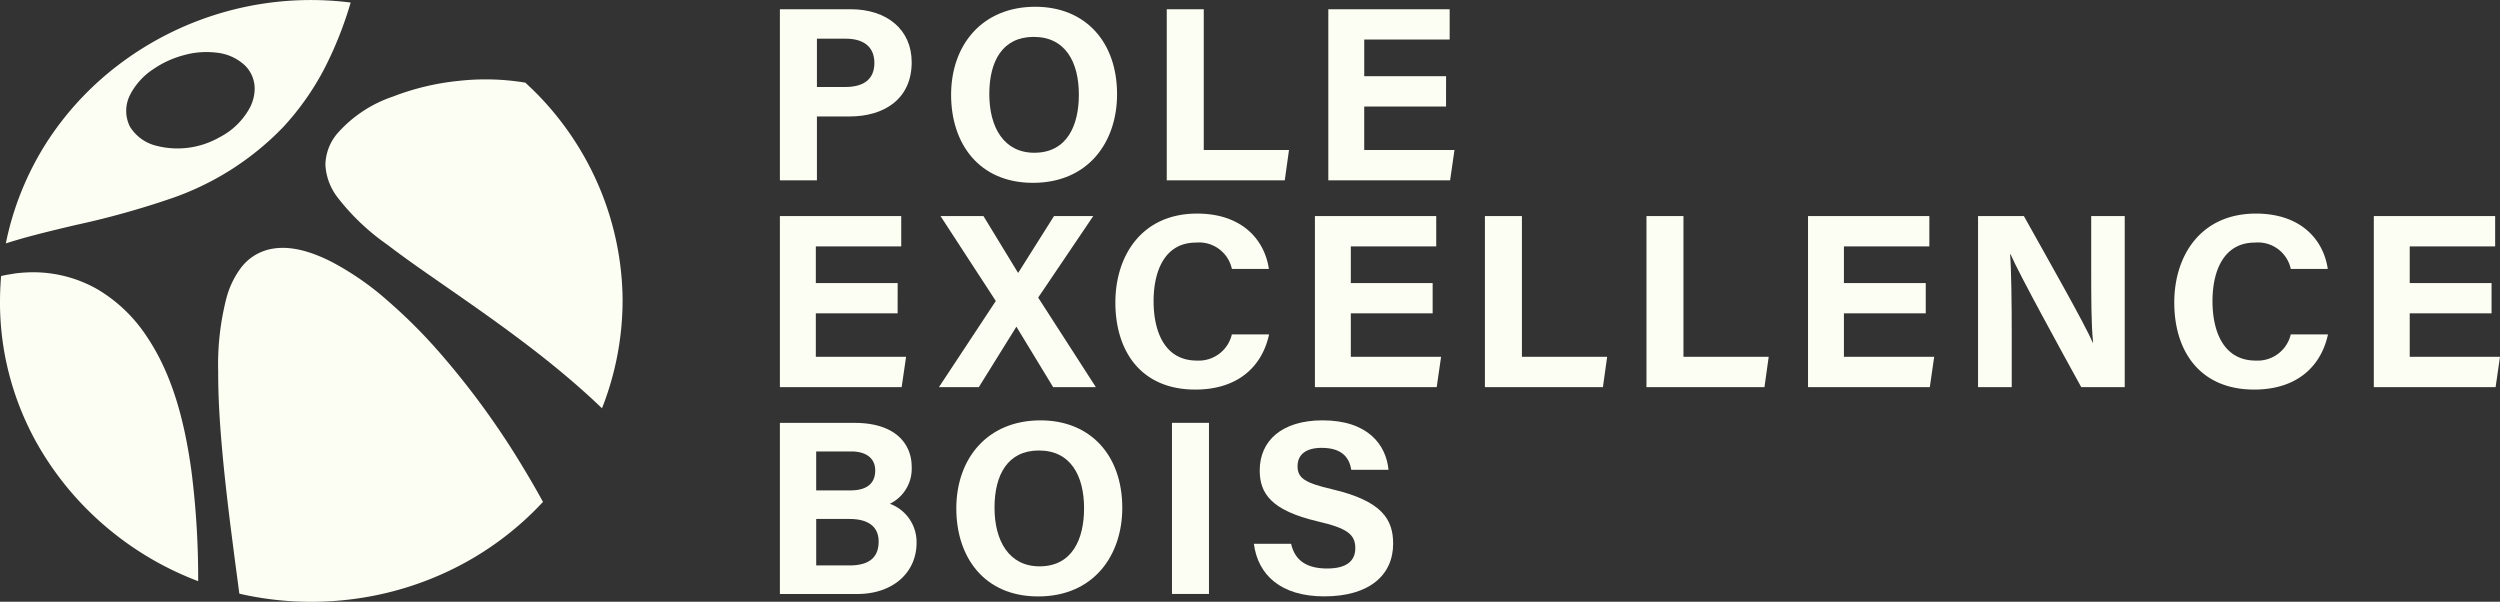 <svg xmlns="http://www.w3.org/2000/svg" xmlns:xlink="http://www.w3.org/1999/xlink" width="241.78" height="58.198" viewBox="0 0 241.78 58.198"><rect x="0" y="0" width="241.78" height="58.198" fill="#333333" stroke="none"/><defs><clipPath id="a"><rect width="241.78" height="58.198" transform="translate(0 0)" fill="#fdfef3"/></clipPath></defs><g transform="translate(0 -0.001)"><g clip-path="url(#a)"><path d="M75.425.895h6.846c3.516,0,5.9,1.979,5.9,5.124,0,3.6-2.721,5.244-5.986,5.244H79.006v6.18H75.425Zm3.581,7.52h2.731c1.656,0,2.826-.637,2.826-2.327,0-1.707-1.235-2.345-2.751-2.345H79.006Z" fill="#fdfef3"/><path d="M108.034,9.112c0,4.606-2.765,8.571-8.14,8.571-5.193,0-7.911-3.774-7.911-8.514,0-4.816,3-8.514,8.142-8.514,4.841,0,7.909,3.392,7.909,8.457M95.678,9.1c0,3.23,1.418,5.674,4.352,5.674,3.182,0,4.309-2.665,4.309-5.614,0-3.13-1.283-5.591-4.367-5.591-2.989,0-4.294,2.309-4.294,5.531" fill="#fdfef3"/><path d="M112.84.895h3.578V14.51h8.243l-.409,2.933H112.84Z" fill="#fdfef3"/><path d="M139.85,10.306h-7.914v4.2h8.73l-.424,2.933H128.464V.9H140.2V3.827h-8.262V7.373h7.914Z" fill="#fdfef3"/><path d="M86.811,30.306H78.9v4.2h8.73L87.2,37.443H75.425V20.9H87.159v2.932H78.9v3.546h7.914Z" fill="#fdfef3"/><path d="M101.852,37.443l-3.543-5.828h-.024l-3.622,5.828H90.806l5.5-8.333-5.349-8.215h4.153l3.343,5.486h.024l3.459-5.486h3.795l-5.327,7.886,5.579,8.662Z" fill="#fdfef3"/><path d="M122.735,32.342c-.666,3.087-2.993,5.335-7.137,5.335-5.247,0-7.728-3.713-7.728-8.42,0-4.537,2.56-8.6,7.9-8.6,4.406,0,6.543,2.587,6.946,5.353h-3.578a3.244,3.244,0,0,0-3.482-2.547c-2.951,0-4.09,2.654-4.09,5.666,0,2.8.988,5.744,4.186,5.744a3.289,3.289,0,0,0,3.383-2.529Z" fill="#fdfef3"/><path d="M138.554,30.306H130.64v4.2h8.73l-.424,2.933H127.168V20.9H138.9v2.932H130.64v3.546h7.914Z" fill="#fdfef3"/><path d="M143.609,20.895h3.578V34.51h8.243l-.409,2.933H143.609Z" fill="#fdfef3"/><path d="M159.233,20.895h3.578V34.51h8.243l-.409,2.933H159.233Z" fill="#fdfef3"/><path d="M186.243,30.306h-7.914v4.2h8.73l-.424,2.933H174.857V20.9h11.734v2.932h-8.262v3.546h7.914Z" fill="#fdfef3"/><path d="M191.3,37.443V20.9h4.435c2.066,3.715,5.887,10.417,6.647,12.22h.045c-.186-1.727-.183-4.6-.183-7.316V20.9h3.243V37.443h-4.206c-1.778-3.233-6.011-10.932-6.831-12.843H194.4c.12,1.447.159,4.846.159,7.81v5.033Z" fill="#fdfef3"/><path d="M225.143,32.342c-.666,3.087-2.993,5.335-7.137,5.335-5.247,0-7.728-3.713-7.728-8.42,0-4.537,2.56-8.6,7.9-8.6,4.406,0,6.543,2.587,6.946,5.353h-3.578a3.244,3.244,0,0,0-3.482-2.547c-2.951,0-4.09,2.654-4.09,5.666,0,2.8.988,5.744,4.186,5.744a3.289,3.289,0,0,0,3.383-2.529Z" fill="#fdfef3"/><path d="M240.963,30.306h-7.914v4.2h8.73l-.424,2.933H229.577V20.9h11.734v2.932h-8.262v3.546h7.914Z" fill="#fdfef3"/><path d="M75.425,40.9h7.23c4,0,5.515,2.084,5.515,4.234a3.773,3.773,0,0,1-2.107,3.588,3.945,3.945,0,0,1,2.58,3.772c0,2.832-2.224,4.954-5.744,4.954H75.425Zm6.819,6.527c1.7,0,2.4-.763,2.4-1.926,0-1.212-.919-1.838-2.3-1.838h-3.41v3.764Zm-3.307,7.257h3.228c1.934,0,2.81-.808,2.81-2.309,0-1.333-.861-2.184-2.83-2.184H78.937Z" fill="#fdfef3"/><path d="M108.538,49.112c0,4.606-2.765,8.571-8.14,8.571-5.193,0-7.911-3.774-7.911-8.514,0-4.816,3-8.514,8.142-8.514,4.841,0,7.909,3.392,7.909,8.457M96.182,49.1c0,3.23,1.418,5.674,4.352,5.674,3.182,0,4.309-2.665,4.309-5.614,0-3.13-1.283-5.591-4.367-5.591-2.989,0-4.294,2.309-4.294,5.531" fill="#fdfef3"/><rect width="3.578" height="16.548" transform="translate(113.344 40.895)" fill="#fdfef3"/><path d="M124.863,52.592c.377,1.662,1.569,2.39,3.485,2.39s2.726-.754,2.726-1.965c0-1.347-.8-1.932-3.627-2.59-4.5-1.057-5.617-2.695-5.617-4.929,0-2.885,2.158-4.844,6.075-4.844,4.394,0,6.144,2.362,6.381,4.783h-3.6c-.173-1.018-.736-2.124-2.869-2.124-1.452,0-2.329.6-2.329,1.775,0,1.15.7,1.617,3.377,2.237,4.813,1.134,5.868,2.924,5.868,5.257,0,3.022-2.286,5.095-6.661,5.095-4.2,0-6.412-2.068-6.809-5.085Z" fill="#fdfef3"/><path d="M7.431,21.738a82.008,82.008,0,0,0,8.826-2.445A27.353,27.353,0,0,0,27.4,12.279,26.068,26.068,0,0,0,31.339,6.7,35.893,35.893,0,0,0,33.912.248c-.525-.067-1.051-.12-1.566-.159A30.755,30.755,0,0,0,11.33,6.374,29.421,29.421,0,0,0,4.5,13.792,28.763,28.763,0,0,0,.563,23.541c.831-.266,1.743-.534,2.788-.806,1.356-.353,2.74-.683,4.08-1m5.21-12.68A6.594,6.594,0,0,1,14.86,6.667a9.468,9.468,0,0,1,2.887-1.322,8.082,8.082,0,0,1,3.179-.253,4.688,4.688,0,0,1,2.8,1.274,3.183,3.183,0,0,1,.887,1.867c.007.116.017.233.017.351a4.06,4.06,0,0,1-.433,1.771,6.91,6.91,0,0,1-2.984,2.932,8.19,8.19,0,0,1-6.134.8,4.131,4.131,0,0,1-2.514-1.843,3.388,3.388,0,0,1,.078-3.183" fill="#fdfef3"/><path d="M.567,34.825a27.984,27.984,0,0,0,3.755,9.306,29.806,29.806,0,0,0,6.512,7.3,30.265,30.265,0,0,0,8.331,4.776,82,82,0,0,0-.627-10.461c-.762-5.743-2.148-9.945-4.362-13.228A14.638,14.638,0,0,0,9.463,28,12.541,12.541,0,0,0,3.17,26.333a14.021,14.021,0,0,0-1.672.108l-.841.137-.385.081-.162.036c0,.047-.014.131-.014.131C.033,27.62,0,28.416,0,29.2c0,.122,0,.246,0,.371a28.193,28.193,0,0,0,.563,5.249" fill="#fdfef3"/><path d="M22.72,54.2l.246,1.845s.172,1.314.182,1.369l.277.065a31.054,31.054,0,0,0,10.4.5,30.753,30.753,0,0,0,10.052-2.989,29.881,29.881,0,0,0,8.636-6.45c-.6-1.1-1.248-2.218-1.909-3.309A77.867,77.867,0,0,0,42.35,33.913a50.63,50.63,0,0,0-4.875-4.842,27.434,27.434,0,0,0-5.465-3.777c-2.464-1.239-4.5-1.6-6.215-1.111a4.817,4.817,0,0,0-2.473,1.695,8.541,8.541,0,0,0-1.431,2.98,25.691,25.691,0,0,0-.79,7.053v.147c0,2.1.11,4.334.363,7.209.233,2.678.545,5.289.786,7.268Z" fill="#fdfef3"/><path d="M31.473,15.889c0,.035,0,.073,0,.111a5.667,5.667,0,0,0,1.18,3.1,21.761,21.761,0,0,0,4.81,4.567c1.649,1.266,3.381,2.465,5.051,3.625l.471.327c3.452,2.4,7.365,5.117,11.011,8.124,1.57,1.293,2.952,2.519,4.223,3.744a28.477,28.477,0,0,0,1.993-10.391c0-.237-.005-.472-.01-.709a28.6,28.6,0,0,0-2.386-10.611,29,29,0,0,0-6.165-8.98s-.816-.775-.833-.8a23.534,23.534,0,0,0-6.511-.168,24.329,24.329,0,0,0-6.314,1.516,12.434,12.434,0,0,0-5.382,3.581,4.819,4.819,0,0,0-1.139,2.962" fill="#fdfef3"/></g></g></svg>